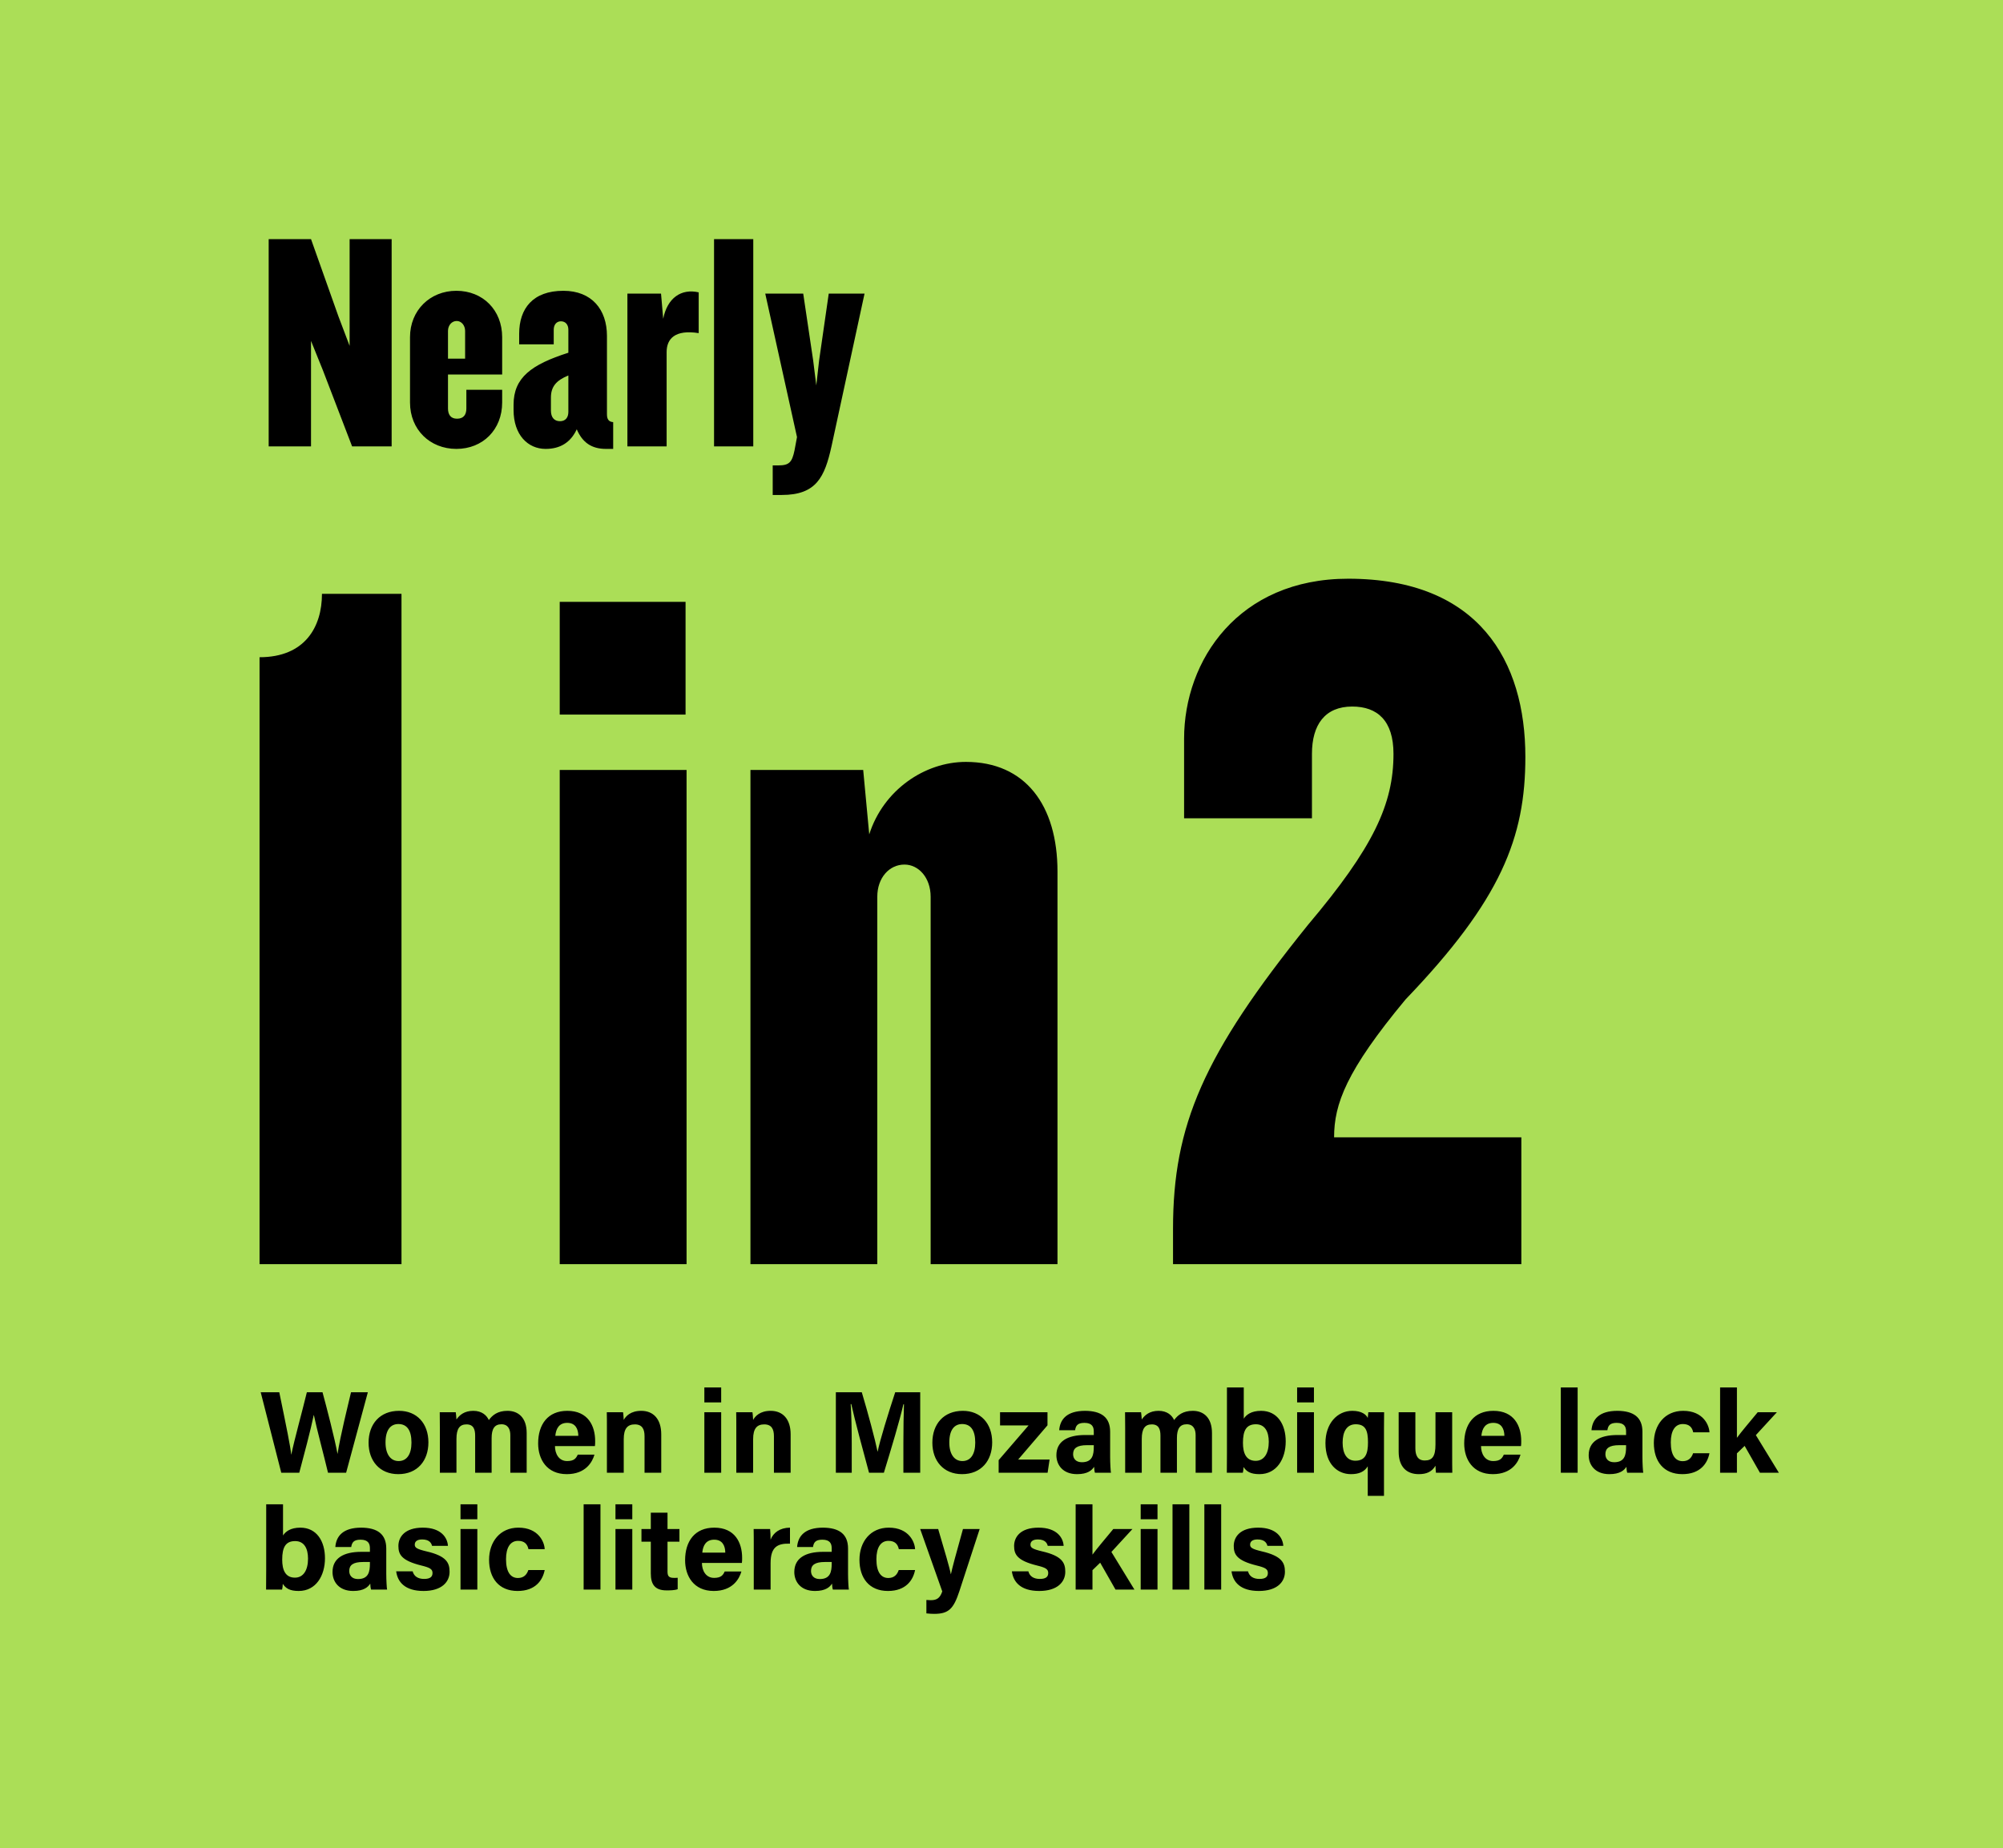 <?xml version="1.0" encoding="UTF-8"?> <svg xmlns="http://www.w3.org/2000/svg" width="480" height="443" viewBox="0 0 480 443" fill="none"><rect width="480" height="443" fill="#ABDE57"></rect><path d="M71.716 353H67.404L62.476 333.708H66.928C68.748 342.556 69.56 346.504 69.784 348.632H69.812C70.54 345.076 72.416 338.356 73.536 333.708H77.288C78.296 337.404 80.228 344.88 80.872 348.436H80.9C81.544 344.18 83.42 336.704 84.12 333.708H88.152L82.944 353H78.604C77.596 348.716 75.888 342.472 75.216 339.168H75.188C74.488 342.612 72.752 349.108 71.716 353ZM95.635 338.16C99.891 338.16 102.663 341.184 102.663 345.72C102.663 350.116 100.031 353.336 95.439 353.336C90.959 353.336 88.327 350.116 88.327 345.804C88.327 341.324 91.043 338.16 95.635 338.16ZM95.467 341.324C93.619 341.324 92.387 342.696 92.387 345.748C92.387 348.548 93.591 350.2 95.523 350.2C97.511 350.2 98.603 348.548 98.603 345.776C98.603 342.752 97.483 341.324 95.467 341.324ZM105.409 353V342.248C105.409 340.988 105.409 339.756 105.381 338.496H109.217C109.273 338.86 109.357 339.672 109.385 340.232C110.113 339.168 111.289 338.16 113.417 338.16C115.489 338.16 116.637 339.252 117.141 340.372C118.009 339.196 119.241 338.16 121.621 338.16C124.141 338.16 126.213 339.728 126.213 343.48V353H122.293V343.984C122.293 342.668 121.817 341.38 120.165 341.38C118.485 341.38 117.813 342.5 117.813 344.712V353H113.865V344.124C113.865 342.64 113.501 341.408 111.793 341.408C110.169 341.408 109.385 342.416 109.385 344.908V353H105.409ZM142.568 346.616H132.992C132.992 348.436 133.916 350.2 135.904 350.2C137.584 350.2 138.06 349.528 138.452 348.66H142.456C141.952 350.424 140.356 353.336 135.82 353.336C131.032 353.336 128.96 349.78 128.96 345.972C128.96 341.408 131.284 338.16 135.96 338.16C140.916 338.16 142.624 341.772 142.624 345.384C142.624 345.888 142.624 346.196 142.568 346.616ZM133.076 344.152H138.592C138.564 342.472 137.892 341.044 135.932 341.044C134.028 341.044 133.244 342.36 133.076 344.152ZM145.441 353V342.164C145.441 340.932 145.441 339.588 145.413 338.496H149.305C149.389 338.888 149.445 339.896 149.473 340.344C149.949 339.448 151.125 338.16 153.673 338.16C156.585 338.16 158.461 340.148 158.461 343.788V353H154.457V344.236C154.457 342.584 153.925 341.408 152.133 341.408C150.425 341.408 149.473 342.36 149.473 344.936V353H145.441ZM168.792 353V338.496H172.824V353H168.792ZM172.824 336.144H168.792V332.56H172.824V336.144ZM176.449 353V342.164C176.449 340.932 176.449 339.588 176.421 338.496H180.313C180.397 338.888 180.453 339.896 180.481 340.344C180.957 339.448 182.133 338.16 184.681 338.16C187.593 338.16 189.469 340.148 189.469 343.788V353H185.465V344.236C185.465 342.584 184.933 341.408 183.141 341.408C181.433 341.408 180.481 342.36 180.481 344.936V353H176.449ZM216.488 353V345.748C216.488 342.472 216.544 338.776 216.628 336.592H216.488C215.592 340.54 213.66 346.952 211.812 353H208.256C206.828 347.708 204.84 340.4 204 336.536H203.86C204.028 338.804 204.112 342.78 204.112 346.084V353H200.304V333.708H206.52C208.032 338.748 209.712 345.076 210.3 347.932H210.328C210.804 345.412 212.904 338.636 214.528 333.708H220.52V353H216.488ZM230.74 338.16C234.996 338.16 237.768 341.184 237.768 345.72C237.768 350.116 235.136 353.336 230.544 353.336C226.064 353.336 223.432 350.116 223.432 345.804C223.432 341.324 226.148 338.16 230.74 338.16ZM230.572 341.324C228.724 341.324 227.492 342.696 227.492 345.748C227.492 348.548 228.696 350.2 230.628 350.2C232.616 350.2 233.708 348.548 233.708 345.776C233.708 342.752 232.588 341.324 230.572 341.324ZM239.317 353V349.976L246.485 341.66H239.653V338.496H251.021V341.632L243.993 349.836H251.525L251.049 353H239.317ZM266.035 343.172V349.248C266.035 350.648 266.147 352.664 266.231 353H262.395C262.283 352.72 262.199 351.936 262.199 351.572C261.667 352.384 260.687 353.336 258.111 353.336C254.611 353.336 253.155 351.04 253.155 348.8C253.155 345.496 255.787 343.956 260.043 343.956H262.115V343.088C262.115 342.052 261.751 341.044 259.875 341.044C258.195 341.044 257.803 341.744 257.635 342.808H253.827C254.023 340.232 255.619 338.16 260.043 338.16C263.907 338.188 266.035 339.7 266.035 343.172ZM262.115 346.784V346.392H260.491C258.055 346.392 257.159 347.148 257.159 348.548C257.159 349.584 257.803 350.48 259.259 350.48C261.807 350.48 262.115 348.688 262.115 346.784ZM269.636 353V342.248C269.636 340.988 269.636 339.756 269.608 338.496H273.444C273.5 338.86 273.584 339.672 273.612 340.232C274.34 339.168 275.516 338.16 277.644 338.16C279.716 338.16 280.864 339.252 281.368 340.372C282.236 339.196 283.468 338.16 285.848 338.16C288.368 338.16 290.44 339.728 290.44 343.48V353H286.52V343.984C286.52 342.668 286.044 341.38 284.392 341.38C282.712 341.38 282.04 342.5 282.04 344.712V353H278.092V344.124C278.092 342.64 277.728 341.408 276.02 341.408C274.396 341.408 273.612 342.416 273.612 344.908V353H269.636ZM294.026 348.268V332.56H298.058V340.036C298.646 339.112 299.85 338.16 302.202 338.16C306.15 338.16 308.11 341.436 308.11 345.496C308.11 349.64 305.982 353.336 301.81 353.336C299.654 353.336 298.702 352.692 298.002 351.628C298.002 352.104 297.918 352.636 297.834 353H293.998C294.026 351.432 294.026 349.836 294.026 348.268ZM304.05 345.58C304.05 343.144 303.126 341.38 300.97 341.38C298.674 341.38 297.862 342.864 297.862 345.832C297.862 348.268 298.59 350.144 300.914 350.144C302.958 350.144 304.05 348.324 304.05 345.58ZM310.843 353V338.496H314.875V353H310.843ZM314.875 336.144H310.843V332.56H314.875V336.144ZM327.768 358.544V351.46C326.956 352.776 325.668 353.336 323.736 353.336C320.516 353.336 317.632 350.928 317.632 345.888C317.632 341.212 320.432 338.16 324.072 338.16C326.368 338.16 327.432 339.112 327.768 339.868C327.796 339.504 327.852 338.86 327.908 338.496H331.688C331.688 339.728 331.66 341.156 331.66 342.472V358.544H327.768ZM321.748 345.776C321.748 348.352 322.7 350.116 324.8 350.116C327.264 350.116 327.824 348.352 327.824 345.72C327.824 342.92 327.264 341.38 324.884 341.38C322.728 341.38 321.748 343.172 321.748 345.776ZM348.001 338.496V348.8C348.001 350.172 348.001 351.712 348.029 353H344.109C344.053 352.608 344.025 351.824 343.997 351.32C343.129 352.776 341.869 353.336 339.993 353.336C337.053 353.336 335.177 351.544 335.177 347.96V338.496H339.181V347.148C339.181 348.744 339.685 350.06 341.421 350.06C343.241 350.06 343.997 349.08 343.997 346.224V338.496H348.001ZM364.49 346.616H354.914C354.914 348.436 355.838 350.2 357.826 350.2C359.506 350.2 359.982 349.528 360.374 348.66H364.378C363.874 350.424 362.278 353.336 357.742 353.336C352.954 353.336 350.882 349.78 350.882 345.972C350.882 341.408 353.206 338.16 357.882 338.16C362.838 338.16 364.546 341.772 364.546 345.384C364.546 345.888 364.546 346.196 364.49 346.616ZM354.998 344.152H360.514C360.486 342.472 359.814 341.044 357.854 341.044C355.95 341.044 355.166 342.36 354.998 344.152ZM378.066 353H374.034V332.56H378.066V353ZM393.594 343.172V349.248C393.594 350.648 393.706 352.664 393.79 353H389.954C389.842 352.72 389.758 351.936 389.758 351.572C389.226 352.384 388.246 353.336 385.67 353.336C382.17 353.336 380.714 351.04 380.714 348.8C380.714 345.496 383.346 343.956 387.602 343.956H389.674V343.088C389.674 342.052 389.31 341.044 387.434 341.044C385.754 341.044 385.362 341.744 385.194 342.808H381.386C381.582 340.232 383.178 338.16 387.602 338.16C391.466 338.188 393.594 339.7 393.594 343.172ZM389.674 346.784V346.392H388.05C385.614 346.392 384.718 347.148 384.718 348.548C384.718 349.584 385.362 350.48 386.818 350.48C389.366 350.48 389.674 348.688 389.674 346.784ZM405.736 348.324H409.656C409.18 350.732 407.472 353.336 403.16 353.336C398.652 353.336 396.328 350.228 396.328 345.86C396.328 341.576 398.932 338.16 403.356 338.16C408.228 338.16 409.6 341.688 409.656 343.312H405.764C405.512 342.136 404.84 341.324 403.272 341.324C401.424 341.324 400.388 342.92 400.388 345.72C400.388 348.828 401.508 350.228 403.244 350.228C404.644 350.228 405.372 349.416 405.736 348.324ZM416.238 332.56V344.628C417.302 343.172 419.206 340.932 421.222 338.496H425.814L420.774 343.984L426.29 353H421.754L418.086 346.56L416.238 348.352V353H412.206V332.56H416.238ZM63.792 376.268V360.56H67.824V368.036C68.412 367.112 69.616 366.16 71.968 366.16C75.916 366.16 77.876 369.436 77.876 373.496C77.876 377.64 75.748 381.336 71.576 381.336C69.42 381.336 68.468 380.692 67.768 379.628C67.768 380.104 67.684 380.636 67.6 381H63.764C63.792 379.432 63.792 377.836 63.792 376.268ZM73.816 373.58C73.816 371.144 72.892 369.38 70.736 369.38C68.44 369.38 67.628 370.864 67.628 373.832C67.628 376.268 68.356 378.144 70.68 378.144C72.724 378.144 73.816 376.324 73.816 373.58ZM92.566 371.172V377.248C92.566 378.648 92.678 380.664 92.762 381H88.926C88.814 380.72 88.73 379.936 88.73 379.572C88.198 380.384 87.218 381.336 84.642 381.336C81.142 381.336 79.686 379.04 79.686 376.8C79.686 373.496 82.318 371.956 86.574 371.956H88.646V371.088C88.646 370.052 88.282 369.044 86.406 369.044C84.726 369.044 84.334 369.744 84.166 370.808H80.358C80.554 368.232 82.15 366.16 86.574 366.16C90.438 366.188 92.566 367.7 92.566 371.172ZM88.646 374.784V374.392H87.022C84.586 374.392 83.69 375.148 83.69 376.548C83.69 377.584 84.334 378.48 85.79 378.48C88.338 378.48 88.646 376.688 88.646 374.784ZM94.941 376.632H98.889C99.197 377.808 100.149 378.452 101.633 378.452C103.117 378.452 103.649 377.92 103.649 377.024C103.649 376.1 103.033 375.736 100.961 375.232C96.229 374.056 95.473 372.6 95.473 370.556C95.473 368.428 96.957 366.16 101.325 366.16C105.721 366.16 107.233 368.568 107.345 370.528H103.537C103.397 369.996 103.033 368.988 101.157 368.988C99.841 368.988 99.393 369.576 99.393 370.22C99.393 370.948 99.841 371.284 102.193 371.844C107.037 372.964 107.737 374.616 107.737 376.744C107.737 379.152 105.889 381.336 101.493 381.336C97.069 381.336 95.277 379.208 94.941 376.632ZM110.358 381V366.496H114.39V381H110.358ZM114.39 364.144H110.358V360.56H114.39V364.144ZM126.611 376.324H130.531C130.055 378.732 128.347 381.336 124.035 381.336C119.527 381.336 117.203 378.228 117.203 373.86C117.203 369.576 119.807 366.16 124.231 366.16C129.103 366.16 130.475 369.688 130.531 371.312H126.639C126.387 370.136 125.715 369.324 124.147 369.324C122.299 369.324 121.263 370.92 121.263 373.72C121.263 376.828 122.383 378.228 124.119 378.228C125.519 378.228 126.247 377.416 126.611 376.324ZM143.894 381H139.862V360.56H143.894V381ZM147.491 381V366.496H151.523V381H147.491ZM151.523 364.144H147.491V360.56H151.523V364.144ZM153.72 369.52V366.496H155.96V362.576H159.964V366.496H162.82V369.52H159.964V376.688C159.964 377.78 160.3 378.2 161.504 378.2C161.728 378.2 162.12 378.2 162.4 378.172V380.916C161.616 381.196 160.524 381.196 159.712 381.196C156.884 381.196 155.96 379.684 155.96 377.136V369.52H153.72ZM177.787 374.616H168.211C168.211 376.436 169.135 378.2 171.123 378.2C172.803 378.2 173.279 377.528 173.671 376.66H177.675C177.171 378.424 175.575 381.336 171.039 381.336C166.251 381.336 164.179 377.78 164.179 373.972C164.179 369.408 166.503 366.16 171.179 366.16C176.135 366.16 177.843 369.772 177.843 373.384C177.843 373.888 177.843 374.196 177.787 374.616ZM168.295 372.152H173.811C173.783 370.472 173.111 369.044 171.151 369.044C169.247 369.044 168.463 370.36 168.295 372.152ZM180.632 381V370.444C180.632 368.988 180.632 367.728 180.604 366.496H184.552C184.608 366.832 184.664 368.26 184.664 369.044C185.308 367.392 186.848 366.188 189.312 366.16V369.996C186.4 369.912 184.664 370.696 184.664 374.672V381H180.632ZM203.227 371.172V377.248C203.227 378.648 203.339 380.664 203.423 381H199.587C199.475 380.72 199.391 379.936 199.391 379.572C198.859 380.384 197.879 381.336 195.303 381.336C191.803 381.336 190.347 379.04 190.347 376.8C190.347 373.496 192.979 371.956 197.235 371.956H199.307V371.088C199.307 370.052 198.943 369.044 197.067 369.044C195.387 369.044 194.995 369.744 194.827 370.808H191.019C191.215 368.232 192.811 366.16 197.235 366.16C201.099 366.188 203.227 367.7 203.227 371.172ZM199.307 374.784V374.392H197.683C195.247 374.392 194.351 375.148 194.351 376.548C194.351 377.584 194.995 378.48 196.451 378.48C198.999 378.48 199.307 376.688 199.307 374.784ZM215.369 376.324H219.289C218.813 378.732 217.105 381.336 212.793 381.336C208.285 381.336 205.961 378.228 205.961 373.86C205.961 369.576 208.565 366.16 212.989 366.16C217.861 366.16 219.233 369.688 219.289 371.312H215.397C215.145 370.136 214.473 369.324 212.905 369.324C211.057 369.324 210.021 370.92 210.021 373.72C210.021 376.828 211.141 378.228 212.877 378.228C214.277 378.228 215.005 377.416 215.369 376.324ZM220.515 366.496H224.827C226.311 371.508 227.627 375.96 227.851 377.304H227.879C228.187 375.848 229.055 372.6 230.763 366.496H234.767L229.895 381.42C228.523 385.592 227.347 386.824 223.875 386.824C223.511 386.824 222.699 386.796 221.999 386.712V383.492C222.279 383.52 222.699 383.548 223.035 383.548C224.519 383.548 225.247 383.044 225.807 381.448L220.515 366.496ZM242.488 376.632H246.436C246.744 377.808 247.696 378.452 249.18 378.452C250.664 378.452 251.196 377.92 251.196 377.024C251.196 376.1 250.58 375.736 248.508 375.232C243.776 374.056 243.02 372.6 243.02 370.556C243.02 368.428 244.504 366.16 248.872 366.16C253.268 366.16 254.78 368.568 254.892 370.528H251.084C250.944 369.996 250.58 368.988 248.704 368.988C247.388 368.988 246.94 369.576 246.94 370.22C246.94 370.948 247.388 371.284 249.74 371.844C254.584 372.964 255.284 374.616 255.284 376.744C255.284 379.152 253.436 381.336 249.04 381.336C244.616 381.336 242.824 379.208 242.488 376.632ZM261.801 360.56V372.628C262.865 371.172 264.769 368.932 266.785 366.496H271.377L266.337 371.984L271.853 381H267.317L263.649 374.56L261.801 376.352V381H257.769V360.56H261.801ZM273.355 381V366.496H277.387V381H273.355ZM277.387 364.144H273.355V360.56H277.387V364.144ZM285.015 381H280.983V360.56H285.015V381ZM292.644 381H288.612V360.56H292.644V381ZM295.125 376.632H299.073C299.381 377.808 300.333 378.452 301.817 378.452C303.301 378.452 303.833 377.92 303.833 377.024C303.833 376.1 303.217 375.736 301.145 375.232C296.413 374.056 295.657 372.6 295.657 370.556C295.657 368.428 297.141 366.16 301.508 366.16C305.905 366.16 307.417 368.568 307.529 370.528H303.721C303.581 369.996 303.217 368.988 301.341 368.988C300.025 368.988 299.577 369.576 299.577 370.22C299.577 370.948 300.025 371.284 302.377 371.844C307.221 372.964 307.921 374.616 307.921 376.744C307.921 379.152 306.073 381.336 301.677 381.336C297.253 381.336 295.461 379.208 295.125 376.632Z" fill="black"></path><path d="M93.854 107H84.38L77.368 88.723L74.533 81.711V107H64.387V57.316H74.533L81.098 75.817L83.783 82.904V57.316H93.854V107ZM120.338 96.481C120.338 102.972 115.712 107.597 109.372 107.597C103.031 107.597 98.256 102.972 98.256 96.481V80.815C98.256 74.4 103.031 69.7 109.372 69.7C115.712 69.7 120.338 74.325 120.338 80.815V89.767H107.357V97.899C107.357 99.316 107.954 100.361 109.521 100.361C111.162 100.361 111.759 99.316 111.759 97.899V93.423H120.338V96.481ZM111.46 85.963V79.323C111.46 77.981 110.565 76.936 109.446 76.936C108.253 76.936 107.357 77.981 107.357 79.323V85.963H111.46ZM146.944 107.597H145.228C141.722 107.597 139.559 106.03 138.216 102.897C136.724 106.105 134.188 107.597 130.756 107.597C126.504 107.597 123.072 104.24 123.072 98.272V97.004C123.072 90.513 127.324 87.38 136.202 84.545V79.025C136.202 77.831 135.53 77.011 134.411 77.011C133.367 77.011 132.696 77.831 132.696 79.025V82.531H124.415V79.995C124.415 73.952 127.697 69.7 135.008 69.7C141.797 69.7 145.452 74.176 145.452 80.517V99.316C145.452 100.51 145.9 101.107 146.944 101.181V107.597ZM136.202 98.719V89.991C133.292 91.185 132.024 92.677 132.024 95.288V98.421C132.024 100.062 132.845 100.957 134.188 100.957C135.53 100.957 136.202 100.062 136.202 98.719ZM167.435 79.846C161.766 78.95 159.751 81.188 159.751 84.396V107H150.352V70.371H158.409L158.931 76.414C159.901 71.416 163.258 69.103 167.435 70.073V79.846ZM180.514 107H171.115V57.316H180.514V107ZM207.18 70.371L199.273 106.925C197.631 114.385 195.617 118.638 187.337 118.638H185.173V111.551H186.516C189.127 111.551 189.798 110.805 190.395 107.97L190.992 104.762L183.383 70.371H192.484L194.871 86.41L195.617 92.378L196.289 86.41L198.601 70.371H207.18Z" fill="black"></path><path d="M96.214 303H62.198V157.529C73.055 157.529 77.156 150.292 77.156 142.331H96.214V303ZM164.288 171.28H134.133V144.261H164.288V171.28ZM164.53 303H134.133V184.549H164.53V303ZM253.417 303H223.02V214.946C223.02 210.362 220.125 207.226 216.748 207.226C213.129 207.226 210.234 210.362 210.234 214.946V303H179.837V184.549H206.857L208.304 199.988C211.682 189.374 221.573 182.619 231.464 182.619C245.697 182.619 253.417 192.992 253.417 208.914V303ZM365.539 181.413C365.539 200.712 359.75 215.669 336.831 239.553C322.598 256.681 319.703 264.642 319.703 272.603H364.574V303H281.104V294.556C281.104 269.708 288.341 252.821 313.431 221.7C329.111 203.125 333.936 192.751 333.936 180.689C333.936 172.728 330.076 169.35 324.045 169.35C317.532 169.35 314.396 173.693 314.396 180.689V196.128H283.757V177.07C283.757 158.253 296.785 138.712 323.08 138.712C354.442 138.712 365.539 158.494 365.539 181.413Z" fill="black"></path></svg> 